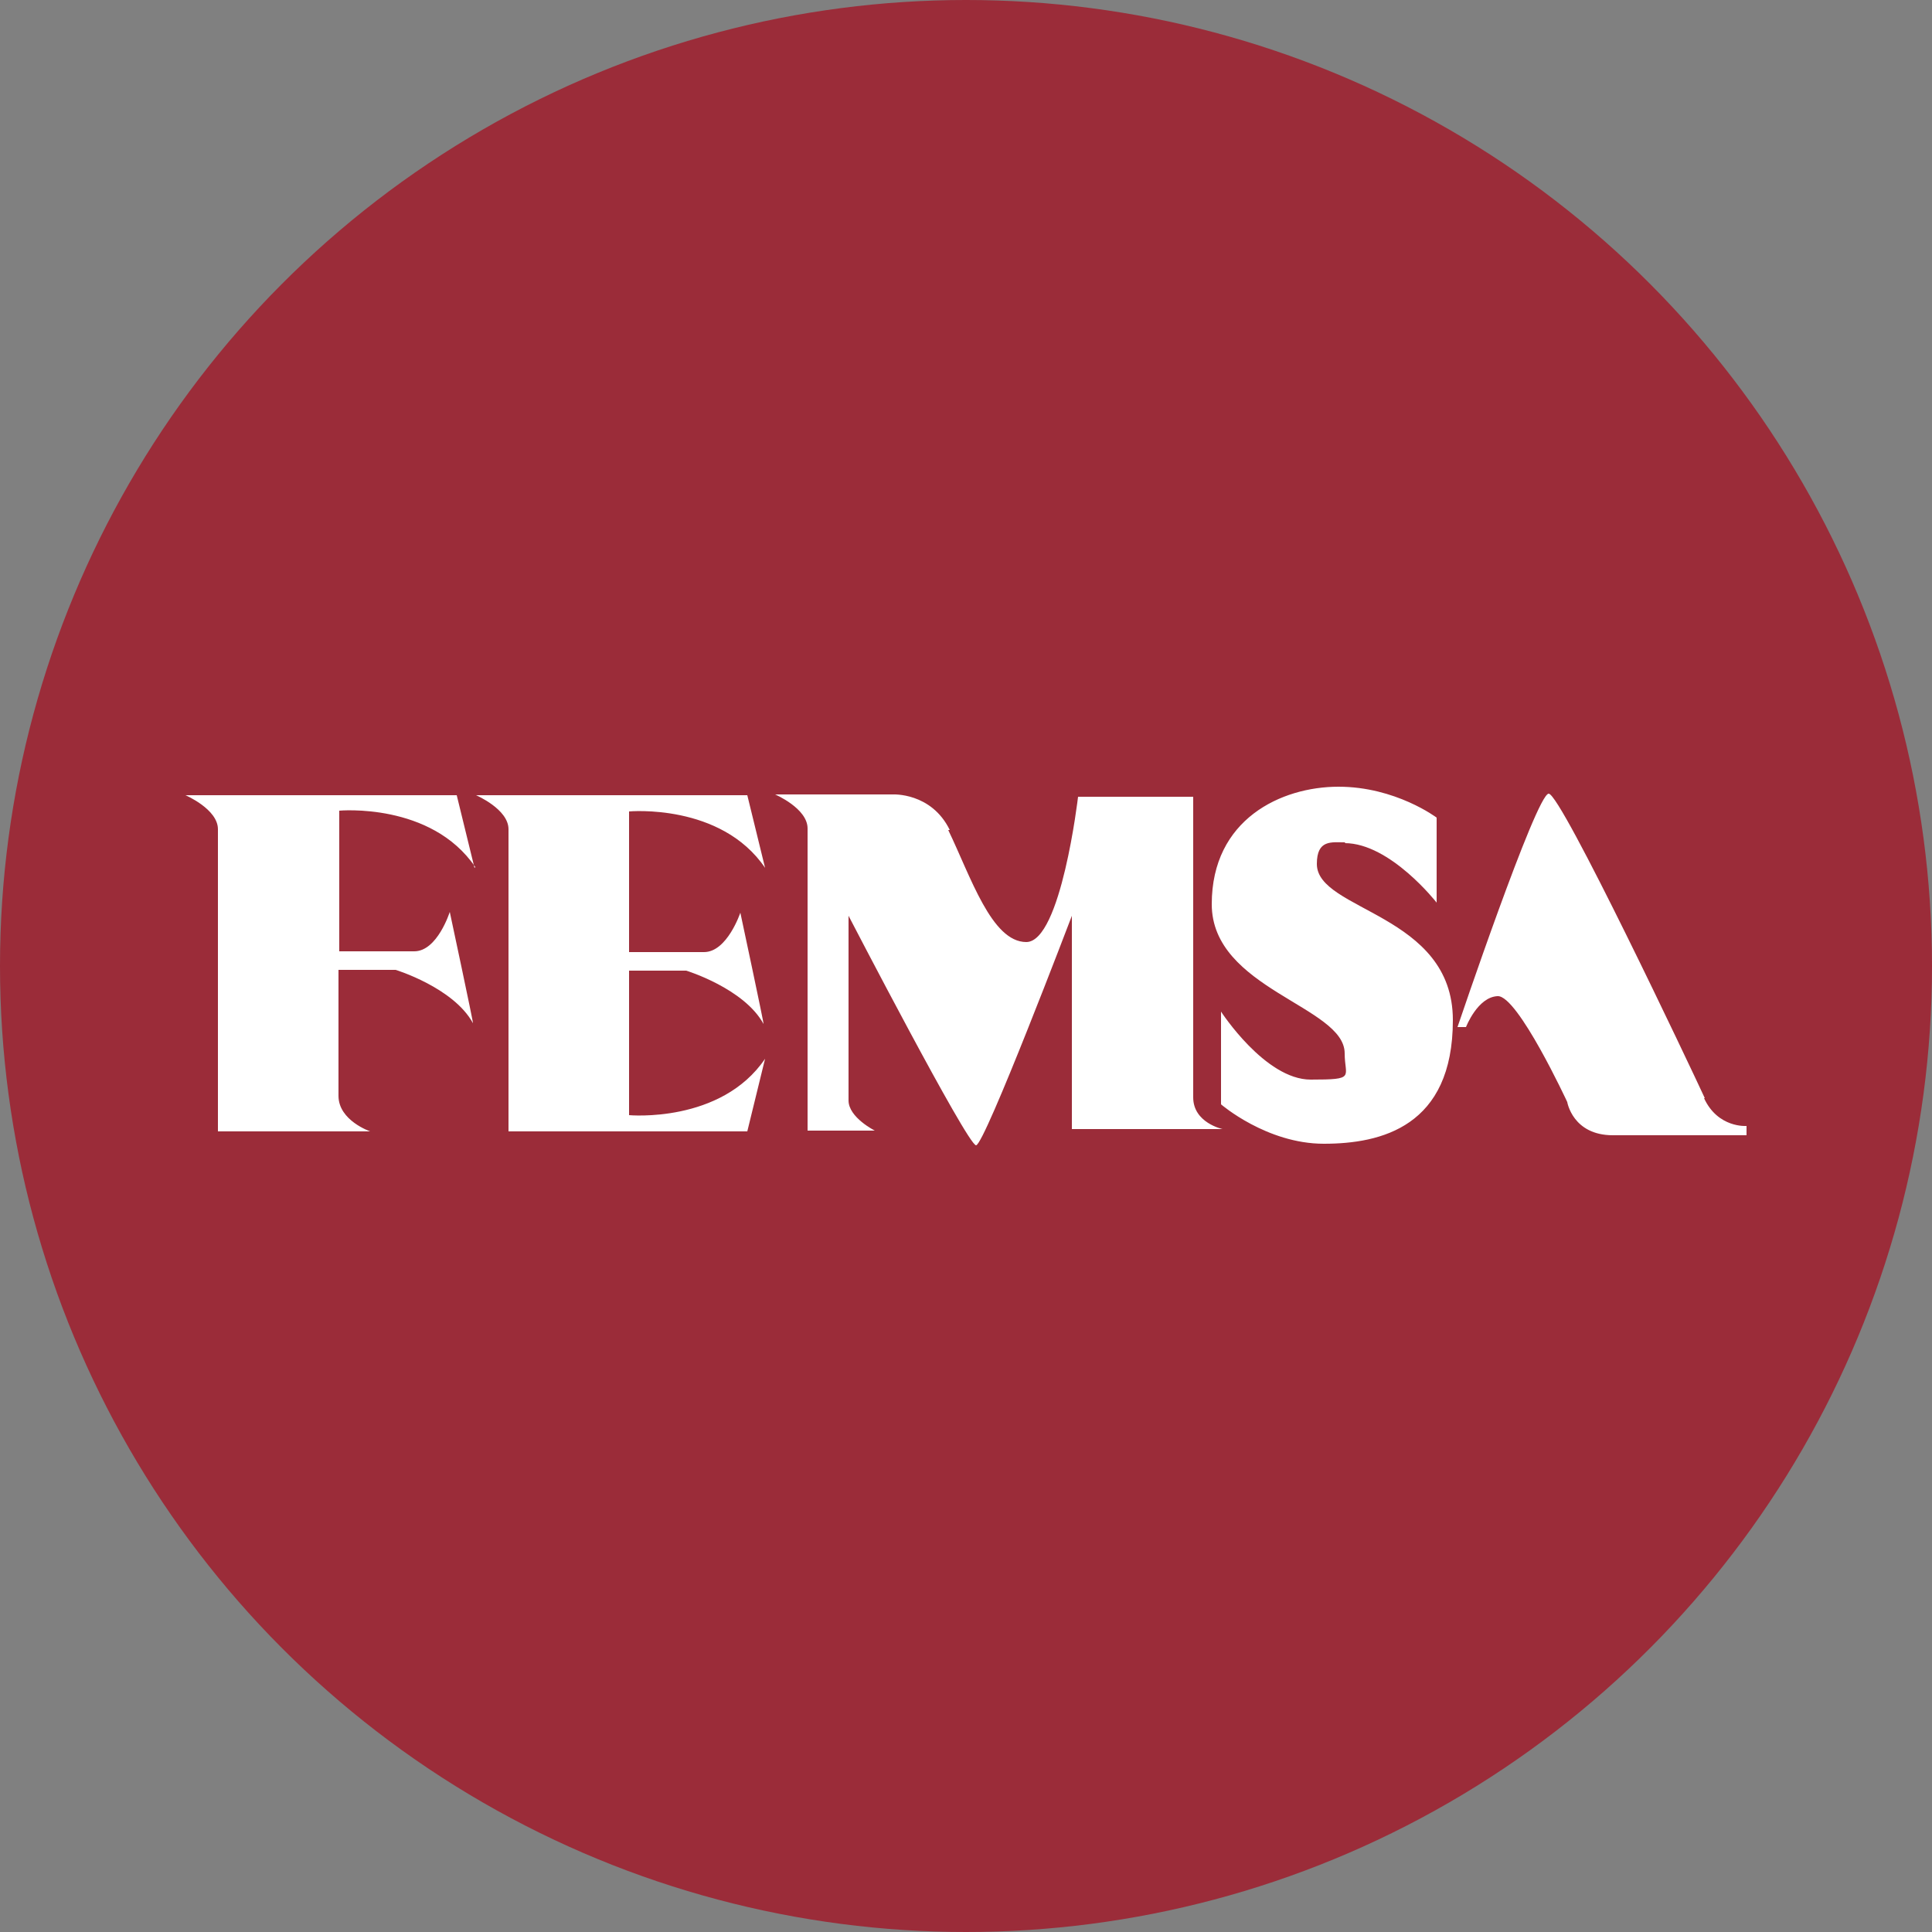 <?xml version="1.0" encoding="UTF-8"?>
<svg xmlns="http://www.w3.org/2000/svg" version="1.1" viewBox="0 0 250 250">
  <rect x="0" y="0" width="250" height="250" fill="#808080" stroke="none"/>
  <defs>
    <style>
      .cls-1 {
        fill: #9b2c39;
      }

      .cls-2 {
        fill: #fff;
        fill-rule: evenodd;
      }
    </style>
  </defs>
  <!-- Generator: Adobe Illustrator 28.6.0, SVG Export Plug-In . SVG Version: 1.2.0 Build 709)  -->
  <g>
    <g id="Layer_1">
      <circle class="cls-1" cx="125" cy="125" r="125"/>
      <g id="layer1">
        <path id="path7267" class="cls-2" d="M220.5,142.1c1.8,3.9,5.5,3.6,5.5,3.6v1.2h-17.3c-5.2,0-5.9-4.3-5.9-4.3,0,0-6.4-13.8-9-13.7s-4.1,4-4.1,4h-1.1s10.2-30.2,11.8-30.2,18.4,35.5,20.2,39.4h0ZM174.1,109c-1.8,0-3.7-.4-3.7,2.8,0,6.1,17.6,6.4,17.6,20.2s-9.3,16-16.7,16-13.3-5.1-13.3-5.1v-12s5.7,8.8,11.6,8.8,4.4-.3,4.4-3.4c0-6.1-17.2-8.3-17.2-19.3s9-15.2,16.4-15.2,12.7,4,12.7,4v11s-6-7.7-11.9-7.7ZM122.7,107.4c2.9,6,5.6,14.5,10.1,14.5s6.7-18.8,6.7-18.8h14.9v38.9c0,3.3,3.8,4.1,3.8,4.1h-19.5v-27.6s-11.3,29.7-12.4,29.7-16.5-29.7-16.5-29.7v23.9c0,2.2,3.4,3.9,3.4,3.9h-8.7v-39.1c0-2.6-4.2-4.4-4.2-4.4h15.2s5-.3,7.4,4.6h0ZM81.4,144.3s11.9,1.1,17.6-7.3l-2.3,9.4h-30.9v-39.1c0-2.6-4.2-4.4-4.2-4.4h35.1l2.3,9.4c-5.7-8.4-17.6-7.3-17.6-7.3v18.2h9.7c3,0,4.7-5.1,4.7-5.1,0,0,3.1,14.5,3,14.4-2.5-4.6-10-6.9-10-6.9h-7.4v18.8ZM61.5,112.2c-5.7-8.4-17.6-7.3-17.6-7.3v18.2h9.7c3,0,4.6-5.1,4.6-5.1,0,0,3.1,14.5,3,14.4-2.5-4.6-10-6.9-10-6.9h-7.4v16.3c0,3.2,4.1,4.6,4.1,4.6h-19.7v-39.1c0-2.6-4.2-4.4-4.2-4.4h35.1l2.3,9.4Z"/>
      </g>
    </g>
  </g>
</svg>
